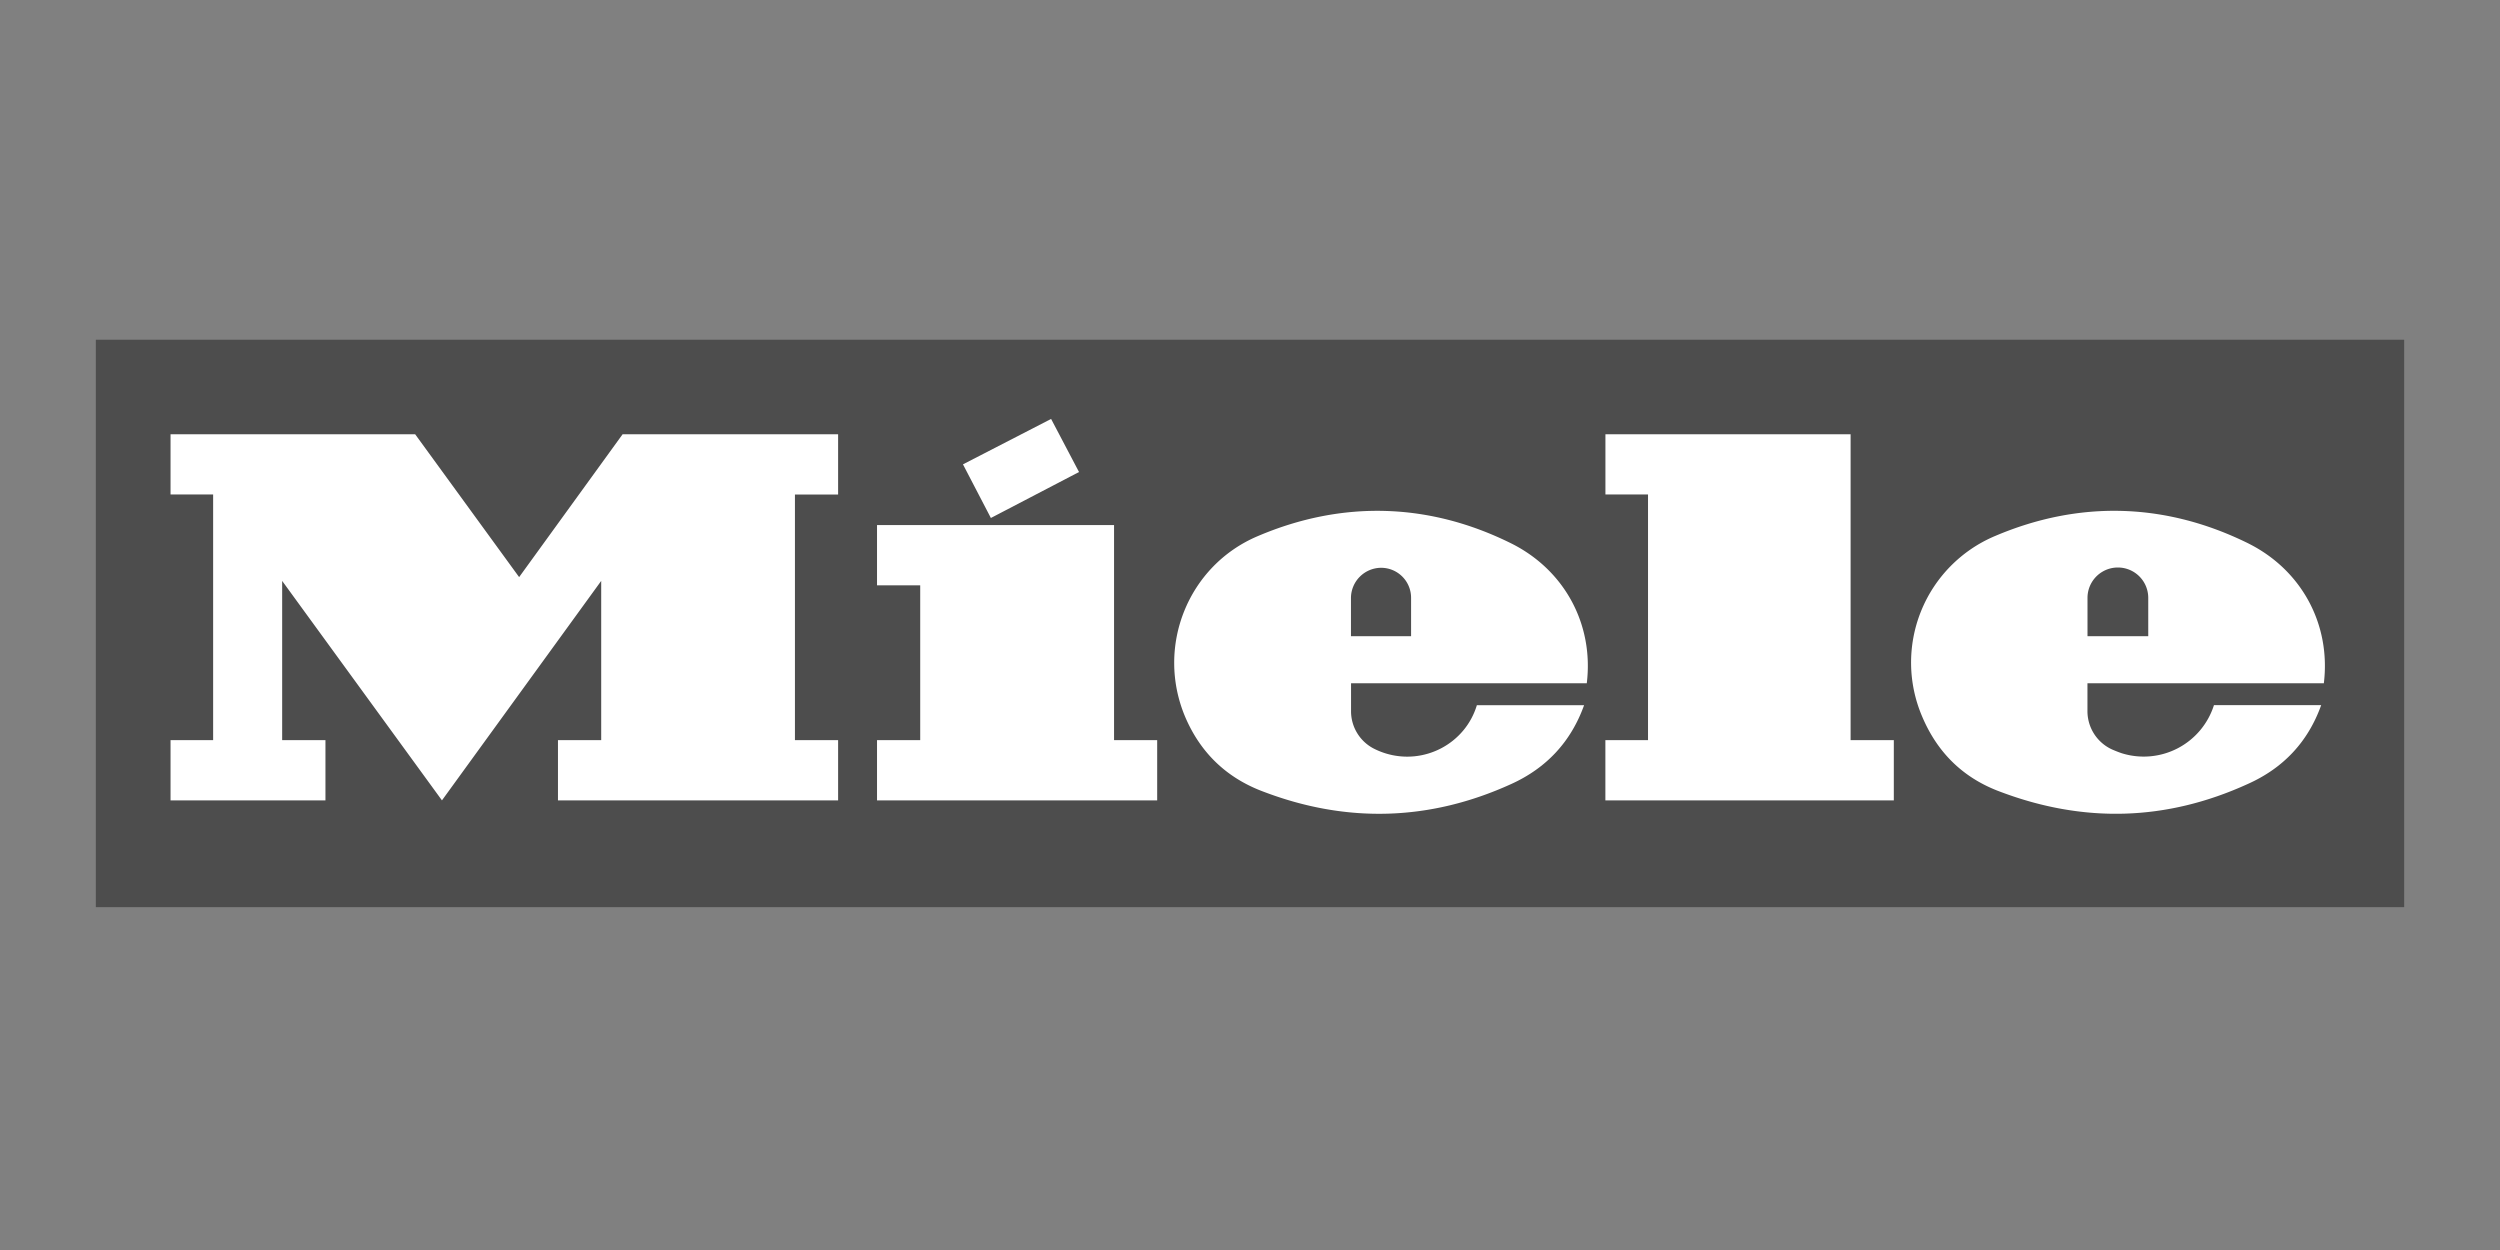 <?xml version="1.0"?>
<svg xmlns="http://www.w3.org/2000/svg" version="1.1" width="800" height="400"><rect width="100%" height="100%" fill="#808080" stroke="none"/><svg id="Ebene_1" data-name="Ebene 1" viewBox="0 0 1700.8 1133.9" x="0" y="-67" width="800" height="533"><defs><style>.cls-1{fill:#4d4d4d;}.cls-1,.cls-2{fill-rule:evenodd;}.cls-2{fill:#fff;}</style></defs><title>miele</title><g id="layer1"><g id="g3306"><g id="g5802"><path id="path3304" class="cls-1" d="M64.68,373.81H1636.12V760.09H64.68Z"/><path id="path3308" class="cls-2" d="M1420.54,549.55v26.07h41.36V549.55a20.68,20.68,0,0,0-41.36,0m109.9-36.88h0c-56.26-27.93-115.11-29.8-172.87-5.22a93.47,93.47,0,0,0-49.54,123c10.43,24.58,27.93,41.71,52.9,51,57,21.6,113.25,20.11,168.75-5.22,24.22-10.81,41-28.69,49.94-53.65h-73A50.14,50.14,0,0,1,1444,655.36c-2.24-.74-4.13-1.5-6.72-2.61a28.67,28.67,0,0,1-16.77-26.45V607.68h160.93c4.83-39.87-14.91-76.77-51-95M960.06,549.55h0a20.41,20.41,0,0,0-20.45-20.48,20.65,20.65,0,0,0-20.48,20.48v26.07h40.93Zm119.61,58.13h0c4.84-39.87-14.91-76.77-51-95-55.9-27.93-115.12-29.8-172.86-5.22-47.7,20.12-69.65,75.27-49.58,123,10.44,24.58,28.32,41.71,53.28,51,56.64,21.6,113.26,20.11,168.78-5.22,23.83-10.81,40.62-28.69,49.55-53.65h-73c-7.82,26.09-35.75,41-62.23,32.79a49.68,49.68,0,0,1-6.67-2.61,28.63,28.63,0,0,1-16.75-26.45V607.68Zm41.69,38.73V479.15h-29v-41h166.91V646.41h29.42v41H1092.33v-41ZM674,495.16l60-31.29-19-36.14-60,30.92Zm83.85,151.25V500H596.49v41h29.4V646.41h-29.4v41H787.21v-41Zm-405-111,70.43-97.23H570v41H540.61V646.41H570v41H379.29v-41h29.43V538L300.31,687.4,191.53,538V646.41H221v41H115.54v-41h29V479.15h-29v-41H282.06Z"/></g></g></g></svg></svg>
